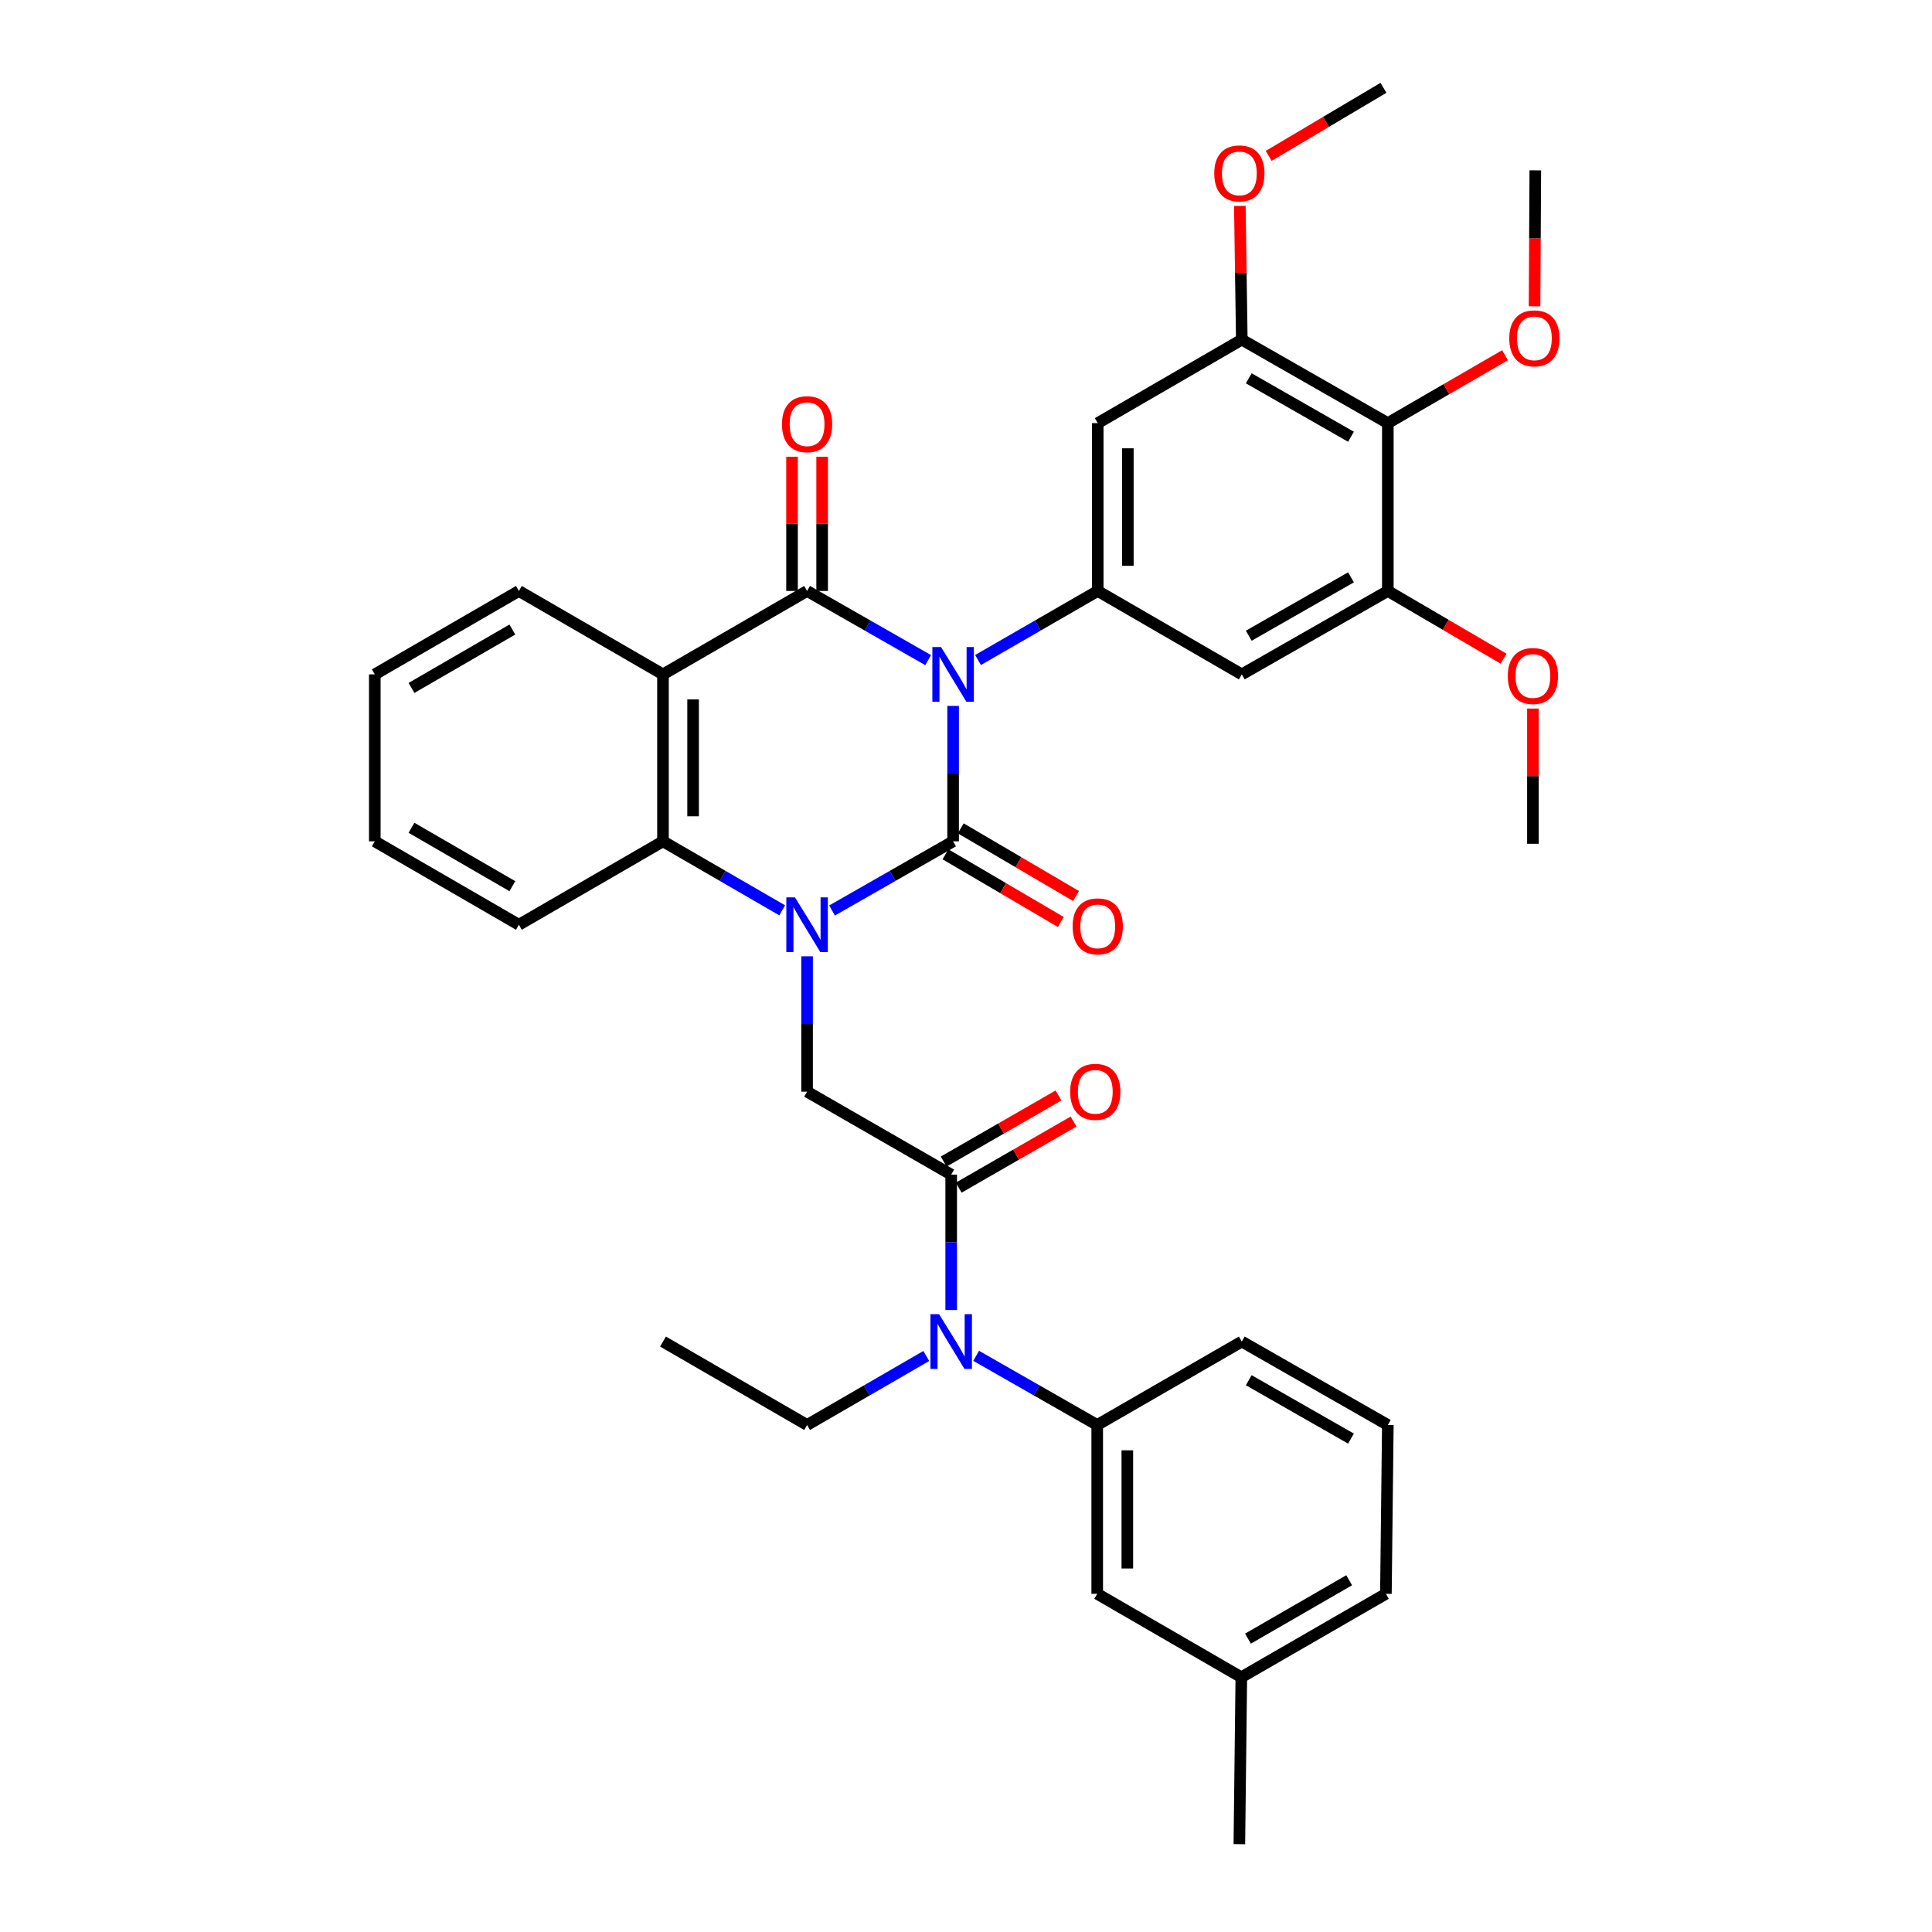 <?xml version='1.0' encoding='iso-8859-1'?>
<svg version='1.1' baseProfile='full'
              xmlns='http://www.w3.org/2000/svg'
                      xmlns:rdkit='http://www.rdkit.org/xml'
                      xmlns:xlink='http://www.w3.org/1999/xlink'
                  xml:space='preserve'
width='1000px' height='1000px' viewBox='0 0 1000 1000'>
<!-- END OF HEADER -->
<rect style='opacity:1.0;fill:#FFFFFF;stroke:none' width='1000' height='1000' x='0' y='0'> </rect>
<path class='bond-0' d='M 493.329,365.38 L 493.329,400.426' style='fill:none;fill-rule:evenodd;stroke:#0000FF;stroke-width:6px;stroke-linecap:butt;stroke-linejoin:miter;stroke-opacity:1' />
<path class='bond-0' d='M 493.329,400.426 L 493.329,435.473' style='fill:none;fill-rule:evenodd;stroke:#000000;stroke-width:6px;stroke-linecap:butt;stroke-linejoin:miter;stroke-opacity:1' />
<path class='bond-2' d='M 480.413,341.681 L 449.079,323.782' style='fill:none;fill-rule:evenodd;stroke:#0000FF;stroke-width:6px;stroke-linecap:butt;stroke-linejoin:miter;stroke-opacity:1' />
<path class='bond-2' d='M 449.079,323.782 L 417.746,305.882' style='fill:none;fill-rule:evenodd;stroke:#000000;stroke-width:6px;stroke-linecap:butt;stroke-linejoin:miter;stroke-opacity:1' />
<path class='bond-4' d='M 506.229,341.618 L 537.207,323.75' style='fill:none;fill-rule:evenodd;stroke:#0000FF;stroke-width:6px;stroke-linecap:butt;stroke-linejoin:miter;stroke-opacity:1' />
<path class='bond-4' d='M 537.207,323.75 L 568.185,305.882' style='fill:none;fill-rule:evenodd;stroke:#000000;stroke-width:6px;stroke-linecap:butt;stroke-linejoin:miter;stroke-opacity:1' />
<path class='bond-1' d='M 493.329,435.473 L 461.996,453.372' style='fill:none;fill-rule:evenodd;stroke:#000000;stroke-width:6px;stroke-linecap:butt;stroke-linejoin:miter;stroke-opacity:1' />
<path class='bond-1' d='M 461.996,453.372 L 430.662,471.271' style='fill:none;fill-rule:evenodd;stroke:#0000FF;stroke-width:6px;stroke-linecap:butt;stroke-linejoin:miter;stroke-opacity:1' />
<path class='bond-15' d='M 489.385,442.193 L 519.228,459.707' style='fill:none;fill-rule:evenodd;stroke:#000000;stroke-width:6px;stroke-linecap:butt;stroke-linejoin:miter;stroke-opacity:1' />
<path class='bond-15' d='M 519.228,459.707 L 549.071,477.221' style='fill:none;fill-rule:evenodd;stroke:#FF0000;stroke-width:6px;stroke-linecap:butt;stroke-linejoin:miter;stroke-opacity:1' />
<path class='bond-15' d='M 497.273,428.753 L 527.116,446.266' style='fill:none;fill-rule:evenodd;stroke:#000000;stroke-width:6px;stroke-linecap:butt;stroke-linejoin:miter;stroke-opacity:1' />
<path class='bond-15' d='M 527.116,446.266 L 556.959,463.78' style='fill:none;fill-rule:evenodd;stroke:#FF0000;stroke-width:6px;stroke-linecap:butt;stroke-linejoin:miter;stroke-opacity:1' />
<path class='bond-7' d='M 417.746,494.97 L 417.746,530.008' style='fill:none;fill-rule:evenodd;stroke:#0000FF;stroke-width:6px;stroke-linecap:butt;stroke-linejoin:miter;stroke-opacity:1' />
<path class='bond-7' d='M 417.746,530.008 L 417.746,565.046' style='fill:none;fill-rule:evenodd;stroke:#000000;stroke-width:6px;stroke-linecap:butt;stroke-linejoin:miter;stroke-opacity:1' />
<path class='bond-37' d='M 404.851,471.185 L 374.005,453.329' style='fill:none;fill-rule:evenodd;stroke:#0000FF;stroke-width:6px;stroke-linecap:butt;stroke-linejoin:miter;stroke-opacity:1' />
<path class='bond-37' d='M 374.005,453.329 L 343.159,435.473' style='fill:none;fill-rule:evenodd;stroke:#000000;stroke-width:6px;stroke-linecap:butt;stroke-linejoin:miter;stroke-opacity:1' />
<path class='bond-3' d='M 417.746,305.882 L 343.159,349.059' style='fill:none;fill-rule:evenodd;stroke:#000000;stroke-width:6px;stroke-linecap:butt;stroke-linejoin:miter;stroke-opacity:1' />
<path class='bond-16' d='M 425.538,305.882 L 425.538,271.144' style='fill:none;fill-rule:evenodd;stroke:#000000;stroke-width:6px;stroke-linecap:butt;stroke-linejoin:miter;stroke-opacity:1' />
<path class='bond-16' d='M 425.538,271.144 L 425.538,236.406' style='fill:none;fill-rule:evenodd;stroke:#FF0000;stroke-width:6px;stroke-linecap:butt;stroke-linejoin:miter;stroke-opacity:1' />
<path class='bond-16' d='M 409.954,305.882 L 409.954,271.144' style='fill:none;fill-rule:evenodd;stroke:#000000;stroke-width:6px;stroke-linecap:butt;stroke-linejoin:miter;stroke-opacity:1' />
<path class='bond-16' d='M 409.954,271.144 L 409.954,236.406' style='fill:none;fill-rule:evenodd;stroke:#FF0000;stroke-width:6px;stroke-linecap:butt;stroke-linejoin:miter;stroke-opacity:1' />
<path class='bond-5' d='M 343.159,349.059 L 343.159,435.473' style='fill:none;fill-rule:evenodd;stroke:#000000;stroke-width:6px;stroke-linecap:butt;stroke-linejoin:miter;stroke-opacity:1' />
<path class='bond-5' d='M 358.743,362.021 L 358.743,422.511' style='fill:none;fill-rule:evenodd;stroke:#000000;stroke-width:6px;stroke-linecap:butt;stroke-linejoin:miter;stroke-opacity:1' />
<path class='bond-20' d='M 343.159,349.059 L 268.58,305.882' style='fill:none;fill-rule:evenodd;stroke:#000000;stroke-width:6px;stroke-linecap:butt;stroke-linejoin:miter;stroke-opacity:1' />
<path class='bond-9' d='M 568.185,305.882 L 642.755,349.059' style='fill:none;fill-rule:evenodd;stroke:#000000;stroke-width:6px;stroke-linecap:butt;stroke-linejoin:miter;stroke-opacity:1' />
<path class='bond-10' d='M 568.185,305.882 L 568.185,219.01' style='fill:none;fill-rule:evenodd;stroke:#000000;stroke-width:6px;stroke-linecap:butt;stroke-linejoin:miter;stroke-opacity:1' />
<path class='bond-10' d='M 583.769,292.852 L 583.769,232.041' style='fill:none;fill-rule:evenodd;stroke:#000000;stroke-width:6px;stroke-linecap:butt;stroke-linejoin:miter;stroke-opacity:1' />
<path class='bond-24' d='M 343.159,435.473 L 268.58,478.65' style='fill:none;fill-rule:evenodd;stroke:#000000;stroke-width:6px;stroke-linecap:butt;stroke-linejoin:miter;stroke-opacity:1' />
<path class='bond-6' d='M 492.333,607.981 L 417.746,565.046' style='fill:none;fill-rule:evenodd;stroke:#000000;stroke-width:6px;stroke-linecap:butt;stroke-linejoin:miter;stroke-opacity:1' />
<path class='bond-11' d='M 492.333,607.981 L 492.333,643.023' style='fill:none;fill-rule:evenodd;stroke:#000000;stroke-width:6px;stroke-linecap:butt;stroke-linejoin:miter;stroke-opacity:1' />
<path class='bond-11' d='M 492.333,643.023 L 492.333,678.066' style='fill:none;fill-rule:evenodd;stroke:#0000FF;stroke-width:6px;stroke-linecap:butt;stroke-linejoin:miter;stroke-opacity:1' />
<path class='bond-17' d='M 496.221,614.734 L 525.939,597.627' style='fill:none;fill-rule:evenodd;stroke:#000000;stroke-width:6px;stroke-linecap:butt;stroke-linejoin:miter;stroke-opacity:1' />
<path class='bond-17' d='M 525.939,597.627 L 555.656,580.521' style='fill:none;fill-rule:evenodd;stroke:#FF0000;stroke-width:6px;stroke-linecap:butt;stroke-linejoin:miter;stroke-opacity:1' />
<path class='bond-17' d='M 488.446,601.227 L 518.164,584.121' style='fill:none;fill-rule:evenodd;stroke:#000000;stroke-width:6px;stroke-linecap:butt;stroke-linejoin:miter;stroke-opacity:1' />
<path class='bond-17' d='M 518.164,584.121 L 547.882,567.015' style='fill:none;fill-rule:evenodd;stroke:#FF0000;stroke-width:6px;stroke-linecap:butt;stroke-linejoin:miter;stroke-opacity:1' />
<path class='bond-8' d='M 718.338,219.01 L 642.755,175.798' style='fill:none;fill-rule:evenodd;stroke:#000000;stroke-width:6px;stroke-linecap:butt;stroke-linejoin:miter;stroke-opacity:1' />
<path class='bond-8' d='M 699.266,226.057 L 646.357,195.809' style='fill:none;fill-rule:evenodd;stroke:#000000;stroke-width:6px;stroke-linecap:butt;stroke-linejoin:miter;stroke-opacity:1' />
<path class='bond-19' d='M 718.338,219.01 L 748.668,201.43' style='fill:none;fill-rule:evenodd;stroke:#000000;stroke-width:6px;stroke-linecap:butt;stroke-linejoin:miter;stroke-opacity:1' />
<path class='bond-19' d='M 748.668,201.43 L 778.997,183.851' style='fill:none;fill-rule:evenodd;stroke:#FF0000;stroke-width:6px;stroke-linecap:butt;stroke-linejoin:miter;stroke-opacity:1' />
<path class='bond-36' d='M 718.338,219.01 L 718.338,305.882' style='fill:none;fill-rule:evenodd;stroke:#000000;stroke-width:6px;stroke-linecap:butt;stroke-linejoin:miter;stroke-opacity:1' />
<path class='bond-13' d='M 642.755,349.059 L 718.338,305.882' style='fill:none;fill-rule:evenodd;stroke:#000000;stroke-width:6px;stroke-linecap:butt;stroke-linejoin:miter;stroke-opacity:1' />
<path class='bond-13' d='M 646.362,329.051 L 699.27,298.827' style='fill:none;fill-rule:evenodd;stroke:#000000;stroke-width:6px;stroke-linecap:butt;stroke-linejoin:miter;stroke-opacity:1' />
<path class='bond-12' d='M 568.185,219.01 L 642.755,175.798' style='fill:none;fill-rule:evenodd;stroke:#000000;stroke-width:6px;stroke-linecap:butt;stroke-linejoin:miter;stroke-opacity:1' />
<path class='bond-14' d='M 505.25,701.766 L 536.583,719.669' style='fill:none;fill-rule:evenodd;stroke:#0000FF;stroke-width:6px;stroke-linecap:butt;stroke-linejoin:miter;stroke-opacity:1' />
<path class='bond-14' d='M 536.583,719.669 L 567.916,737.571' style='fill:none;fill-rule:evenodd;stroke:#000000;stroke-width:6px;stroke-linecap:butt;stroke-linejoin:miter;stroke-opacity:1' />
<path class='bond-26' d='M 479.439,701.852 L 448.592,719.712' style='fill:none;fill-rule:evenodd;stroke:#0000FF;stroke-width:6px;stroke-linecap:butt;stroke-linejoin:miter;stroke-opacity:1' />
<path class='bond-26' d='M 448.592,719.712 L 417.746,737.571' style='fill:none;fill-rule:evenodd;stroke:#000000;stroke-width:6px;stroke-linecap:butt;stroke-linejoin:miter;stroke-opacity:1' />
<path class='bond-21' d='M 642.755,175.798 L 642.247,141.191' style='fill:none;fill-rule:evenodd;stroke:#000000;stroke-width:6px;stroke-linecap:butt;stroke-linejoin:miter;stroke-opacity:1' />
<path class='bond-21' d='M 642.247,141.191 L 641.739,106.584' style='fill:none;fill-rule:evenodd;stroke:#FF0000;stroke-width:6px;stroke-linecap:butt;stroke-linejoin:miter;stroke-opacity:1' />
<path class='bond-22' d='M 718.338,305.882 L 748.299,323.409' style='fill:none;fill-rule:evenodd;stroke:#000000;stroke-width:6px;stroke-linecap:butt;stroke-linejoin:miter;stroke-opacity:1' />
<path class='bond-22' d='M 748.299,323.409 L 778.261,340.935' style='fill:none;fill-rule:evenodd;stroke:#FF0000;stroke-width:6px;stroke-linecap:butt;stroke-linejoin:miter;stroke-opacity:1' />
<path class='bond-18' d='M 567.916,737.571 L 567.916,824.955' style='fill:none;fill-rule:evenodd;stroke:#000000;stroke-width:6px;stroke-linecap:butt;stroke-linejoin:miter;stroke-opacity:1' />
<path class='bond-18' d='M 583.5,750.679 L 583.5,811.847' style='fill:none;fill-rule:evenodd;stroke:#000000;stroke-width:6px;stroke-linecap:butt;stroke-linejoin:miter;stroke-opacity:1' />
<path class='bond-25' d='M 567.916,737.571 L 642.755,694.386' style='fill:none;fill-rule:evenodd;stroke:#000000;stroke-width:6px;stroke-linecap:butt;stroke-linejoin:miter;stroke-opacity:1' />
<path class='bond-23' d='M 567.916,824.955 L 642.504,868.14' style='fill:none;fill-rule:evenodd;stroke:#000000;stroke-width:6px;stroke-linecap:butt;stroke-linejoin:miter;stroke-opacity:1' />
<path class='bond-30' d='M 794.281,158.553 L 794.478,123.363' style='fill:none;fill-rule:evenodd;stroke:#FF0000;stroke-width:6px;stroke-linecap:butt;stroke-linejoin:miter;stroke-opacity:1' />
<path class='bond-30' d='M 794.478,123.363 L 794.674,88.172' style='fill:none;fill-rule:evenodd;stroke:#000000;stroke-width:6px;stroke-linecap:butt;stroke-linejoin:miter;stroke-opacity:1' />
<path class='bond-33' d='M 268.58,305.882 L 193.993,349.059' style='fill:none;fill-rule:evenodd;stroke:#000000;stroke-width:6px;stroke-linecap:butt;stroke-linejoin:miter;stroke-opacity:1' />
<path class='bond-33' d='M 265.199,325.846 L 212.988,356.07' style='fill:none;fill-rule:evenodd;stroke:#000000;stroke-width:6px;stroke-linecap:butt;stroke-linejoin:miter;stroke-opacity:1' />
<path class='bond-31' d='M 656.658,80.679 L 686.368,63.067' style='fill:none;fill-rule:evenodd;stroke:#FF0000;stroke-width:6px;stroke-linecap:butt;stroke-linejoin:miter;stroke-opacity:1' />
<path class='bond-31' d='M 686.368,63.067 L 716.078,45.455' style='fill:none;fill-rule:evenodd;stroke:#000000;stroke-width:6px;stroke-linecap:butt;stroke-linejoin:miter;stroke-opacity:1' />
<path class='bond-32' d='M 793.436,366.746 L 793.436,401.741' style='fill:none;fill-rule:evenodd;stroke:#FF0000;stroke-width:6px;stroke-linecap:butt;stroke-linejoin:miter;stroke-opacity:1' />
<path class='bond-32' d='M 793.436,401.741 L 793.436,436.737' style='fill:none;fill-rule:evenodd;stroke:#000000;stroke-width:6px;stroke-linecap:butt;stroke-linejoin:miter;stroke-opacity:1' />
<path class='bond-29' d='M 642.504,868.14 L 641.491,954.545' style='fill:none;fill-rule:evenodd;stroke:#000000;stroke-width:6px;stroke-linecap:butt;stroke-linejoin:miter;stroke-opacity:1' />
<path class='bond-39' d='M 642.504,868.14 L 717.342,824.955' style='fill:none;fill-rule:evenodd;stroke:#000000;stroke-width:6px;stroke-linecap:butt;stroke-linejoin:miter;stroke-opacity:1' />
<path class='bond-39' d='M 645.94,848.164 L 698.327,817.935' style='fill:none;fill-rule:evenodd;stroke:#000000;stroke-width:6px;stroke-linecap:butt;stroke-linejoin:miter;stroke-opacity:1' />
<path class='bond-38' d='M 268.58,478.65 L 193.993,435.473' style='fill:none;fill-rule:evenodd;stroke:#000000;stroke-width:6px;stroke-linecap:butt;stroke-linejoin:miter;stroke-opacity:1' />
<path class='bond-38' d='M 265.199,458.686 L 212.988,428.462' style='fill:none;fill-rule:evenodd;stroke:#000000;stroke-width:6px;stroke-linecap:butt;stroke-linejoin:miter;stroke-opacity:1' />
<path class='bond-27' d='M 642.755,694.386 L 718.338,737.571' style='fill:none;fill-rule:evenodd;stroke:#000000;stroke-width:6px;stroke-linecap:butt;stroke-linejoin:miter;stroke-opacity:1' />
<path class='bond-27' d='M 646.361,714.395 L 699.269,744.625' style='fill:none;fill-rule:evenodd;stroke:#000000;stroke-width:6px;stroke-linecap:butt;stroke-linejoin:miter;stroke-opacity:1' />
<path class='bond-34' d='M 417.746,737.571 L 343.159,694.386' style='fill:none;fill-rule:evenodd;stroke:#000000;stroke-width:6px;stroke-linecap:butt;stroke-linejoin:miter;stroke-opacity:1' />
<path class='bond-28' d='M 718.338,737.571 L 717.342,824.955' style='fill:none;fill-rule:evenodd;stroke:#000000;stroke-width:6px;stroke-linecap:butt;stroke-linejoin:miter;stroke-opacity:1' />
<path class='bond-35' d='M 193.993,349.059 L 193.993,435.473' style='fill:none;fill-rule:evenodd;stroke:#000000;stroke-width:6px;stroke-linecap:butt;stroke-linejoin:miter;stroke-opacity:1' />
<path  class='atom-0' d='M 487.069 334.899
L 496.349 349.899
Q 497.269 351.379, 498.749 354.059
Q 500.229 356.739, 500.309 356.899
L 500.309 334.899
L 504.069 334.899
L 504.069 363.219
L 500.189 363.219
L 490.229 346.819
Q 489.069 344.899, 487.829 342.699
Q 486.629 340.499, 486.269 339.819
L 486.269 363.219
L 482.589 363.219
L 482.589 334.899
L 487.069 334.899
' fill='#0000FF'/>
<path  class='atom-2' d='M 411.486 464.49
L 420.766 479.49
Q 421.686 480.97, 423.166 483.65
Q 424.646 486.33, 424.726 486.49
L 424.726 464.49
L 428.486 464.49
L 428.486 492.81
L 424.606 492.81
L 414.646 476.41
Q 413.486 474.49, 412.246 472.29
Q 411.046 470.09, 410.686 469.41
L 410.686 492.81
L 407.006 492.81
L 407.006 464.49
L 411.486 464.49
' fill='#0000FF'/>
<path  class='atom-12' d='M 486.073 680.226
L 495.353 695.226
Q 496.273 696.706, 497.753 699.386
Q 499.233 702.066, 499.313 702.226
L 499.313 680.226
L 503.073 680.226
L 503.073 708.546
L 499.193 708.546
L 489.233 692.146
Q 488.073 690.226, 486.833 688.026
Q 485.633 685.826, 485.273 685.146
L 485.273 708.546
L 481.593 708.546
L 481.593 680.226
L 486.073 680.226
' fill='#0000FF'/>
<path  class='atom-16' d='M 555.185 479.483
Q 555.185 472.683, 558.545 468.883
Q 561.905 465.083, 568.185 465.083
Q 574.465 465.083, 577.825 468.883
Q 581.185 472.683, 581.185 479.483
Q 581.185 486.363, 577.785 490.283
Q 574.385 494.163, 568.185 494.163
Q 561.945 494.163, 558.545 490.283
Q 555.185 486.403, 555.185 479.483
M 568.185 490.963
Q 572.505 490.963, 574.825 488.083
Q 577.185 485.163, 577.185 479.483
Q 577.185 473.923, 574.825 471.123
Q 572.505 468.283, 568.185 468.283
Q 563.865 468.283, 561.505 471.083
Q 559.185 473.883, 559.185 479.483
Q 559.185 485.203, 561.505 488.083
Q 563.865 490.963, 568.185 490.963
' fill='#FF0000'/>
<path  class='atom-17' d='M 404.746 219.566
Q 404.746 212.766, 408.106 208.966
Q 411.466 205.166, 417.746 205.166
Q 424.026 205.166, 427.386 208.966
Q 430.746 212.766, 430.746 219.566
Q 430.746 226.446, 427.346 230.366
Q 423.946 234.246, 417.746 234.246
Q 411.506 234.246, 408.106 230.366
Q 404.746 226.486, 404.746 219.566
M 417.746 231.046
Q 422.066 231.046, 424.386 228.166
Q 426.746 225.246, 426.746 219.566
Q 426.746 214.006, 424.386 211.206
Q 422.066 208.366, 417.746 208.366
Q 413.426 208.366, 411.066 211.166
Q 408.746 213.966, 408.746 219.566
Q 408.746 225.286, 411.066 228.166
Q 413.426 231.046, 417.746 231.046
' fill='#FF0000'/>
<path  class='atom-18' d='M 553.921 565.126
Q 553.921 558.326, 557.281 554.526
Q 560.641 550.726, 566.921 550.726
Q 573.201 550.726, 576.561 554.526
Q 579.921 558.326, 579.921 565.126
Q 579.921 572.006, 576.521 575.926
Q 573.121 579.806, 566.921 579.806
Q 560.681 579.806, 557.281 575.926
Q 553.921 572.046, 553.921 565.126
M 566.921 576.606
Q 571.241 576.606, 573.561 573.726
Q 575.921 570.806, 575.921 565.126
Q 575.921 559.566, 573.561 556.766
Q 571.241 553.926, 566.921 553.926
Q 562.601 553.926, 560.241 556.726
Q 557.921 559.526, 557.921 565.126
Q 557.921 570.846, 560.241 573.726
Q 562.601 576.606, 566.921 576.606
' fill='#FF0000'/>
<path  class='atom-20' d='M 781.189 175.125
Q 781.189 168.325, 784.549 164.525
Q 787.909 160.725, 794.189 160.725
Q 800.469 160.725, 803.829 164.525
Q 807.189 168.325, 807.189 175.125
Q 807.189 182.005, 803.789 185.925
Q 800.389 189.805, 794.189 189.805
Q 787.949 189.805, 784.549 185.925
Q 781.189 182.045, 781.189 175.125
M 794.189 186.605
Q 798.509 186.605, 800.829 183.725
Q 803.189 180.805, 803.189 175.125
Q 803.189 169.565, 800.829 166.765
Q 798.509 163.925, 794.189 163.925
Q 789.869 163.925, 787.509 166.725
Q 785.189 169.525, 785.189 175.125
Q 785.189 180.845, 787.509 183.725
Q 789.869 186.605, 794.189 186.605
' fill='#FF0000'/>
<path  class='atom-22' d='M 628.491 89.75
Q 628.491 82.95, 631.851 79.15
Q 635.211 75.35, 641.491 75.35
Q 647.771 75.35, 651.131 79.15
Q 654.491 82.95, 654.491 89.75
Q 654.491 96.63, 651.091 100.55
Q 647.691 104.43, 641.491 104.43
Q 635.251 104.43, 631.851 100.55
Q 628.491 96.67, 628.491 89.75
M 641.491 101.23
Q 645.811 101.23, 648.131 98.35
Q 650.491 95.43, 650.491 89.75
Q 650.491 84.19, 648.131 81.39
Q 645.811 78.55, 641.491 78.55
Q 637.171 78.55, 634.811 81.35
Q 632.491 84.15, 632.491 89.75
Q 632.491 95.47, 634.811 98.35
Q 637.171 101.23, 641.491 101.23
' fill='#FF0000'/>
<path  class='atom-23' d='M 780.436 349.892
Q 780.436 343.092, 783.796 339.292
Q 787.156 335.492, 793.436 335.492
Q 799.716 335.492, 803.076 339.292
Q 806.436 343.092, 806.436 349.892
Q 806.436 356.772, 803.036 360.692
Q 799.636 364.572, 793.436 364.572
Q 787.196 364.572, 783.796 360.692
Q 780.436 356.812, 780.436 349.892
M 793.436 361.372
Q 797.756 361.372, 800.076 358.492
Q 802.436 355.572, 802.436 349.892
Q 802.436 344.332, 800.076 341.532
Q 797.756 338.692, 793.436 338.692
Q 789.116 338.692, 786.756 341.492
Q 784.436 344.292, 784.436 349.892
Q 784.436 355.612, 786.756 358.492
Q 789.116 361.372, 793.436 361.372
' fill='#FF0000'/>
</svg>
